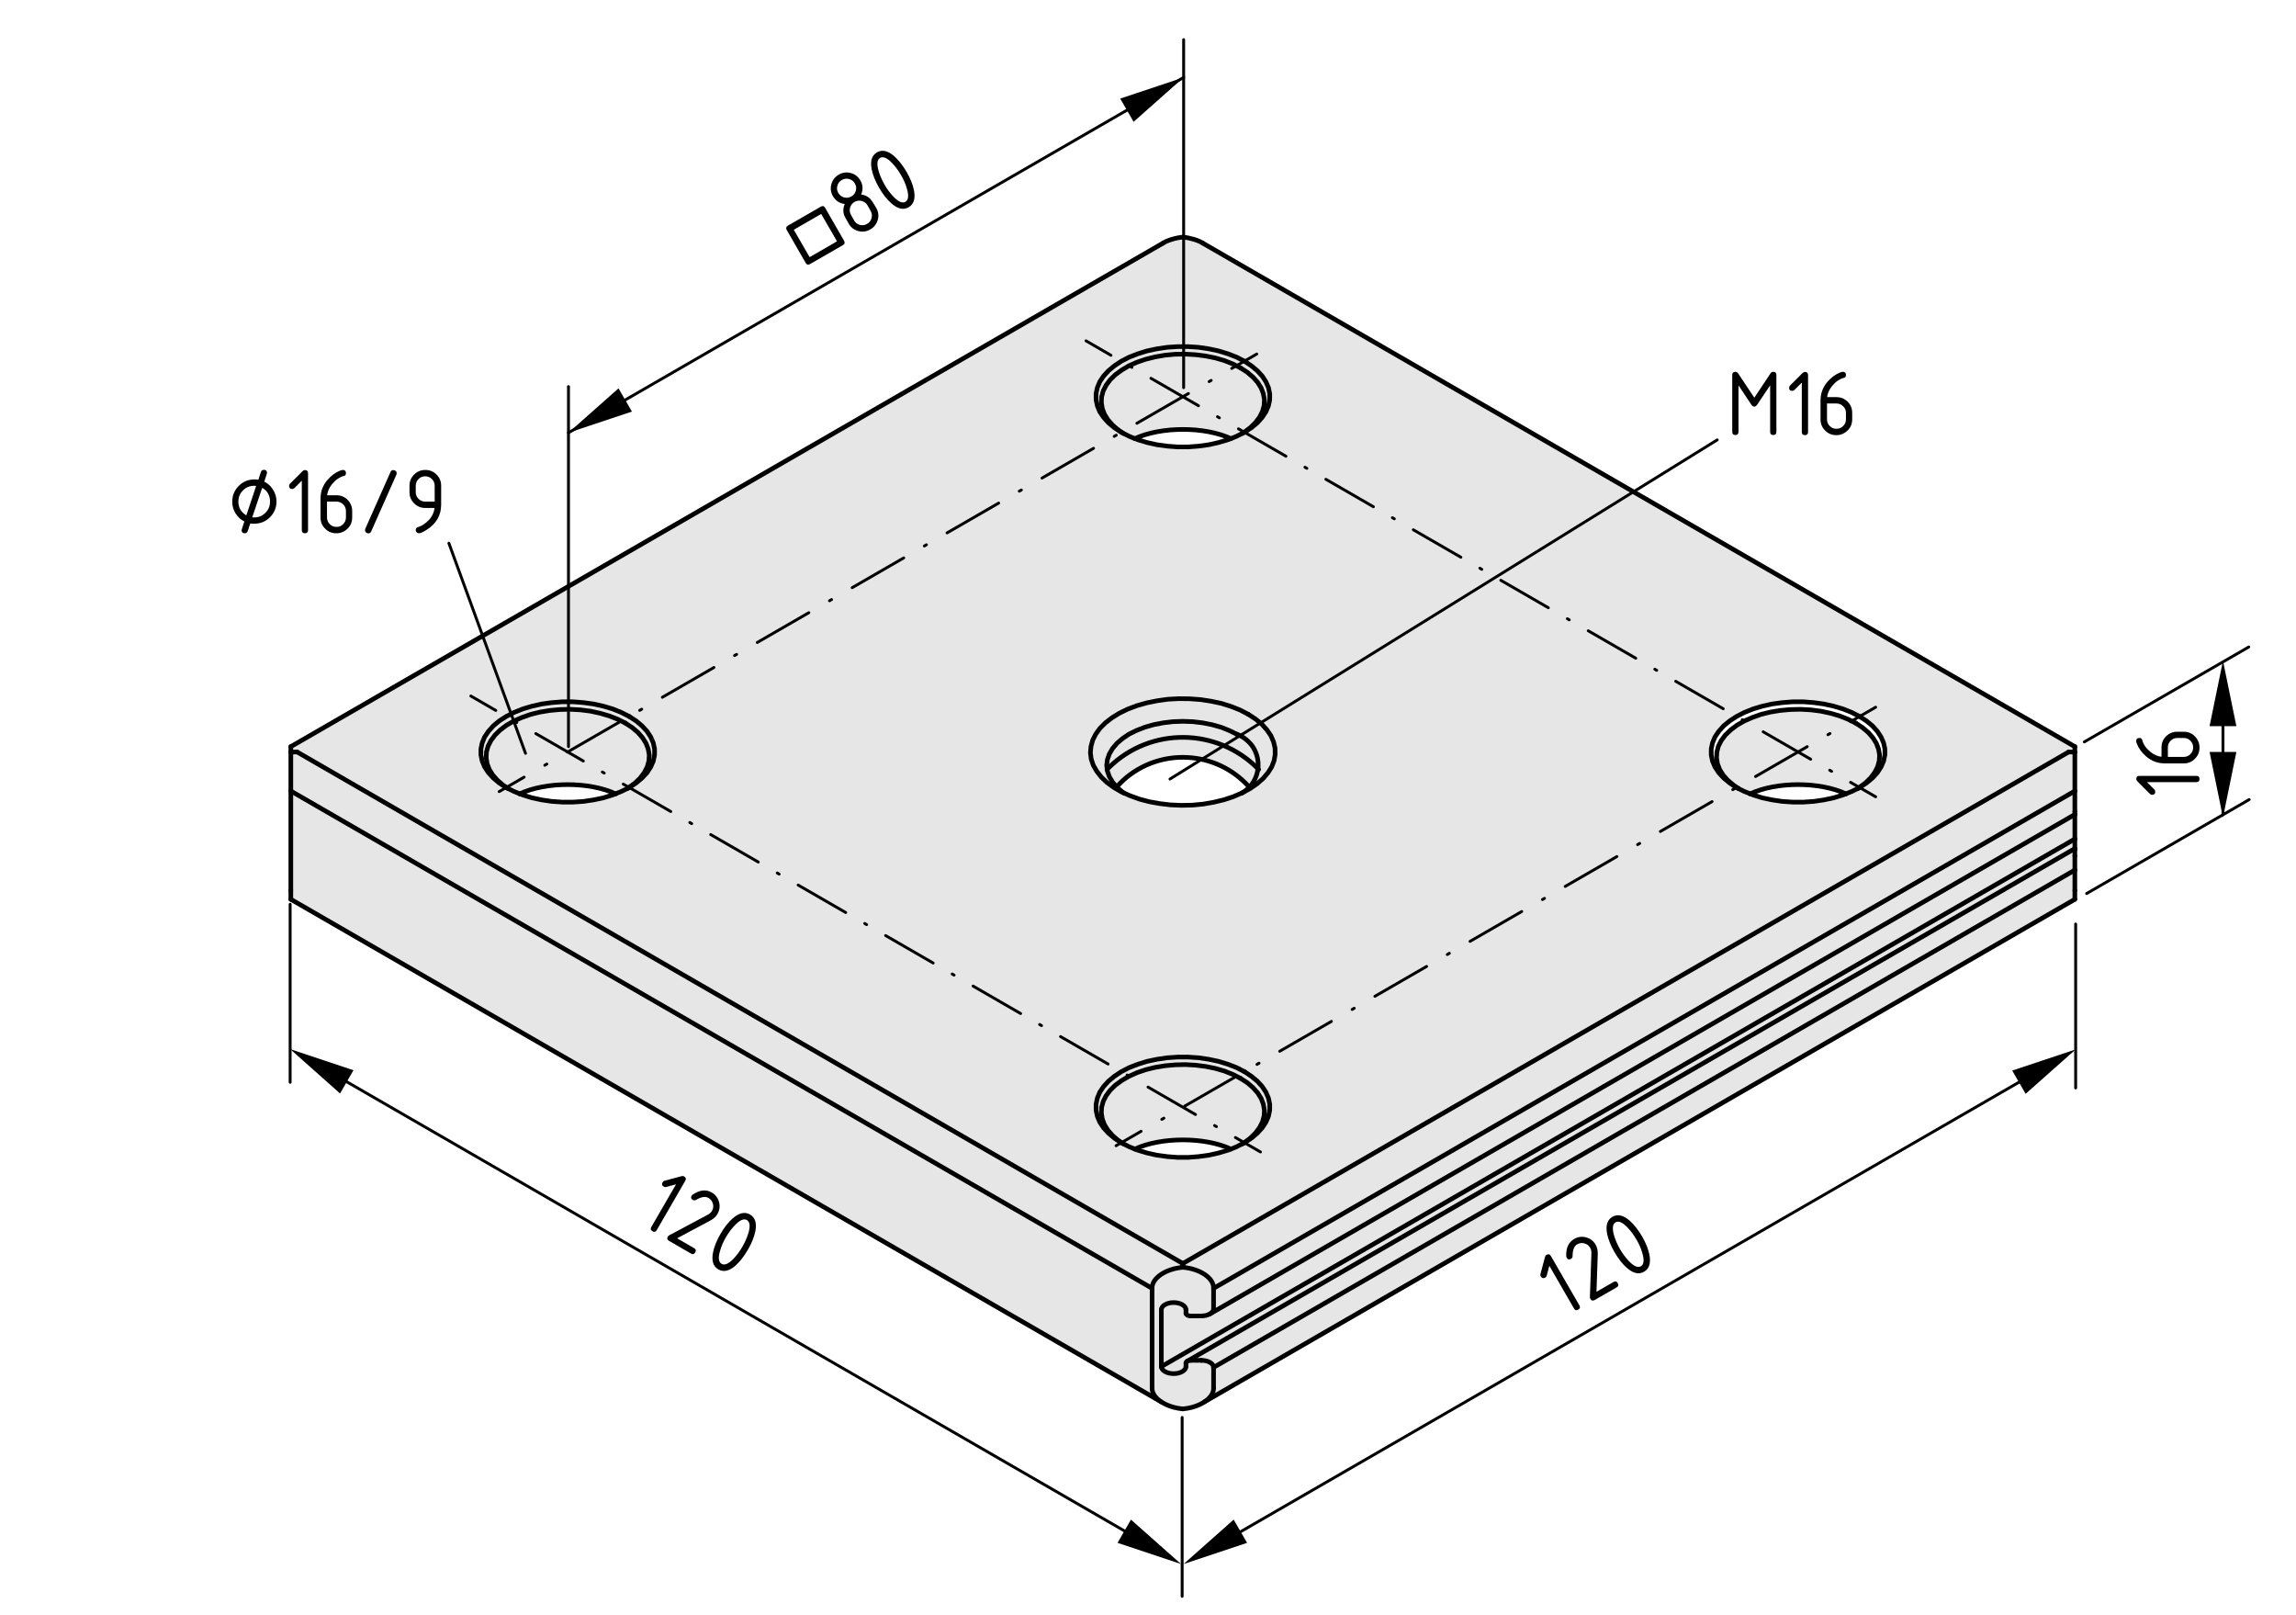 <?xml version="1.0" encoding="utf-8"?>
<!-- Generator: Adobe Illustrator 19.2.1, SVG Export Plug-In . SVG Version: 6.00 Build 0)  -->
<svg version="1.1" xmlns="http://www.w3.org/2000/svg" xmlns:xlink="http://www.w3.org/1999/xlink" x="0px" y="0px"
	 viewBox="0 0 198.71 139.75" style="enable-background:new 0 0 198.71 139.75;" xml:space="preserve">
<style type="text/css">
	.st0{fill:#E6E6E6;}
	.st1{fill:none;stroke:#000000;stroke-width:0.4;stroke-linecap:round;stroke-miterlimit:10;}
	.st2{fill:none;stroke:#000000;stroke-width:0.25;stroke-linecap:round;stroke-miterlimit:10;}
	.st3{fill:none;stroke:#000000;stroke-width:0.25;stroke-linecap:round;stroke-miterlimit:10;stroke-dasharray:0.19,1.9;}
	
		.st4{fill:none;stroke:#000000;stroke-width:0.25;stroke-linecap:round;stroke-miterlimit:10;stroke-dasharray:4.75,1.9,0.19,1.9;}
	.st5{fill:none;stroke:#000000;stroke-width:0.25;stroke-linecap:round;stroke-miterlimit:10;stroke-dasharray:0.19,1.9;}
	
		.st6{fill:none;stroke:#000000;stroke-width:0.25;stroke-linecap:round;stroke-miterlimit:10;stroke-dasharray:4.75,1.9,0.19,1.9;}
	.st7{fill:none;stroke:#000000;stroke-width:0.25;stroke-linecap:round;stroke-miterlimit:10;stroke-dasharray:0.206,2.062;}
	
		.st8{fill:none;stroke:#000000;stroke-width:0.25;stroke-linecap:round;stroke-miterlimit:10;stroke-dasharray:5.154,2.062,0.206,2.062;}
	.st9{fill:none;stroke:#000000;stroke-width:0.25;stroke-linecap:round;stroke-miterlimit:10;stroke-dasharray:0.207,2.067;}
	
		.st10{fill:none;stroke:#000000;stroke-width:0.25;stroke-linecap:round;stroke-miterlimit:10;stroke-dasharray:5.168,2.067,0.207,2.067;}
</style>
<g id="Kontur">
	<g id="LINE_49_">
		<g id="XMLID_1_">
			<g>
				<path class="st0" d="M108.87,66.51c-3.53-3.56-9.27-3.63-12.87-0.13c-0.05,0.05-0.13,0.13-0.18,0.18l-0.04-0.35l0.06-0.49
					l0.17-0.49l0.28-0.47l0.38-0.45l0.48-0.41l0.56-0.38l0.65-0.32l0.72-0.28l0.77-0.22l0.82-0.16l0.84-0.1l0.86-0.03l0.86,0.03
					l0.85,0.1l0.81,0.16l0.78,0.22l0.71,0.28l0.65,0.32c0.55,0.17,1.23,0.74,1.49,1.25C108.83,65.32,108.94,65.92,108.87,66.51z"/>
				<path class="st0" d="M108.11,68.09c-2.84-3.17-7.71-3.44-10.88-0.6c-0.16,0.15-0.45,0.44-0.59,0.6l-0.35-0.42l-0.28-0.47
					l-0.17-0.49l-0.02-0.15c0.05-0.05,0.13-0.13,0.18-0.18c3.6-3.5,9.34-3.43,12.87,0.13c-0.07,0.59-0.32,1.15-0.74,1.6
					L108.11,68.09z"/>
				<path class="st0" d="M110.35,64.72l0.01,0.55l-0.09,0.54l-0.21,0.54l-0.32,0.51l-0.42,0.49l-0.52,0.46l-0.61,0.42l-0.63,0.34
					c0.22-0.13,0.4-0.29,0.57-0.46c0.42-0.45,0.67-1.01,0.74-1.6c0.07-0.59-0.04-1.19-0.35-1.74c-0.26-0.51-0.94-1.08-1.49-1.25
					l-0.65-0.32l-0.71-0.28l-0.78-0.22l-0.81-0.16l-0.85-0.1l-0.86-0.03l-0.86,0.03l-0.84,0.1l-0.82,0.16l-0.77,0.22l-0.72,0.28
					l-0.65,0.32l-0.56,0.38l-0.48,0.41l-0.38,0.45l-0.28,0.47l-0.17,0.49l-0.06,0.49l0.04,0.35l0.02,0.15l0.17,0.49l0.28,0.47
					l0.35,0.42l0.03,0.03l0.48,0.41l0.08,0.06l-0.17-0.07l-0.67-0.39L95.8,67.7l-0.49-0.47l-0.39-0.5l-0.3-0.52l-0.18-0.53
					l-0.07-0.55l0.05-0.55l0.15-0.54l0.26-0.52l0.37-0.51l0.47-0.47l0.57-0.44l0.65-0.4l0.72-0.35l0.8-0.3l0.85-0.24l0.89-0.18
					l0.92-0.13l0.95-0.05l0.94,0.01l0.94,0.07l0.92,0.14l0.89,0.19l0.83,0.26l0.78,0.31l0.71,0.37l0.63,0.41l0.54,0.44l0.44,0.49
					l0.35,0.51l0.23,0.53L110.35,64.72z"/>
				<path class="st0" d="M159.75,68.68c-2.26-1.06-6.01-1.06-8.27,0l-0.51-0.2l-0.51-0.25l-0.03-0.02l-0.39-0.27l-0.5-0.42
					l-0.41-0.46l-0.3-0.48l-0.19-0.5l-0.08-0.51l0.03-0.51l0.13-0.5l0.25-0.49l0.35-0.47l0.46-0.44l0.54-0.41l0.63-0.36l0.7-0.31
					l0.76-0.27l0.81-0.2l0.85-0.14l0.88-0.08l0.88-0.02l0.89,0.05l0.86,0.11l0.84,0.18l0.79,0.23l0.73,0.29l0.66,0.33l0.59,0.39
					l0.5,0.42l0.4,0.46l0.3,0.48l0.19,0.5l0.09,0.51l-0.03,0.51l-0.14,0.51l-0.25,0.49l-0.35,0.47l-0.45,0.44l-0.54,0.4l-0.1,0.07
					l-0.04,0.02l-0.51,0.25L159.75,68.68z"/>
				<path class="st0" d="M106.53,37.95c-2.27-1.06-6.04-1.06-8.31,0l-0.49-0.2l-0.59-0.3l-0.35-0.24l-0.49-0.42l-0.41-0.46
					l-0.3-0.48l-0.19-0.5l-0.08-0.51l0.02-0.51l0.14-0.51l0.25-0.49l0.35-0.47l0.45-0.44l0.55-0.4l0.62-0.37l0.7-0.31l0.77-0.26
					l0.81-0.2l0.85-0.15l0.88-0.08l0.88-0.01l0.89,0.05l0.86,0.11l0.84,0.17l0.79,0.23l0.73,0.29l0.66,0.34l0.59,0.38l0.5,0.43
					l0.4,0.45l0.3,0.48l0.19,0.5l0.09,0.51l-0.03,0.51l-0.14,0.51l-0.25,0.49l-0.35,0.47L108.21,37l-0.54,0.41l-0.04,0.03
					l-0.61,0.31L106.53,37.95z"/>
				<polygon class="st0" points="109.89,34.06 109.89,34.59 109.78,35.11 109.56,35.62 109.24,36.11 108.82,36.58 108.3,37.01 
					107.7,37.4 107.67,37.41 108.21,37 108.66,36.56 109.01,36.09 109.26,35.6 109.4,35.09 109.43,34.58 109.34,34.07 109.15,33.57 
					108.85,33.09 108.45,32.64 107.95,32.21 107.36,31.83 106.7,31.49 105.97,31.2 105.18,30.97 104.34,30.8 103.48,30.69 
					102.59,30.64 101.71,30.65 100.83,30.73 99.98,30.88 99.17,31.08 98.4,31.34 97.7,31.65 97.08,32.02 96.53,32.42 96.08,32.86 
					95.73,33.33 95.48,33.82 95.34,34.33 95.32,34.84 95.4,35.35 95.59,35.85 95.89,36.33 96.3,36.79 96.79,37.21 97.14,37.45 
					97.05,37.4 96.45,37.01 95.93,36.58 95.51,36.11 95.18,35.62 94.97,35.11 94.86,34.59 94.86,34.06 94.97,33.54 95.18,33.03 
					95.51,32.54 95.93,32.08 96.45,31.65 97.05,31.25 97.73,30.9 98.48,30.61 99.28,30.36 100.13,30.18 101.02,30.05 101.92,29.99 
					102.83,29.99 103.73,30.05 104.61,30.18 105.46,30.36 106.27,30.61 107.02,30.9 107.7,31.25 108.3,31.65 108.82,32.08 
					109.24,32.54 109.56,33.03 109.78,33.54 				"/>
				<polygon class="st0" points="56.65,64.8 56.65,65.32 56.54,65.85 56.32,66.35 56,66.85 55.57,67.31 55.06,67.74 54.46,68.14 
					54.29,68.22 54.43,68.14 54.97,67.74 55.42,67.3 55.77,66.83 56.02,66.34 56.16,65.83 56.19,65.32 56.1,64.81 55.91,64.31 
					55.61,63.83 55.21,63.37 54.71,62.95 54.12,62.56 53.46,62.23 52.72,61.94 51.93,61.71 51.1,61.53 50.24,61.42 49.35,61.37 
					48.47,61.39 47.59,61.47 46.74,61.61 45.93,61.81 45.16,62.08 44.46,62.39 43.84,62.75 43.29,63.16 42.84,63.6 42.49,64.07 
					42.24,64.56 42.1,65.06 42.08,65.57 42.16,66.08 42.35,66.58 42.65,67.06 43.06,67.52 43.55,67.94 43.95,68.21 43.81,68.14 
					43.2,67.74 42.69,67.31 42.27,66.85 41.94,66.35 41.73,65.85 41.62,65.32 41.62,64.8 41.73,64.28 41.94,63.77 42.27,63.28 
					42.69,62.81 43.2,62.38 43.81,61.99 44.49,61.64 45.24,61.34 46.04,61.1 46.89,60.91 47.77,60.79 48.68,60.72 49.59,60.72 
					50.49,60.79 51.37,60.91 52.22,61.1 53.03,61.34 53.77,61.64 54.46,61.99 55.06,62.38 55.57,62.81 56,63.28 56.32,63.77 
					56.54,64.28 				"/>
				<path class="st0" d="M55.91,64.31l0.19,0.5l0.09,0.51l-0.03,0.51l-0.14,0.51l-0.25,0.49l-0.35,0.47l-0.45,0.44l-0.54,0.4
					l-0.14,0.08l-0.01,0.01l-0.51,0.25l-0.5,0.2c-2.26-1.06-6.02-1.06-8.28,0l-0.5-0.2l-0.51-0.25l-0.03-0.02l-0.4-0.27l-0.49-0.42
					l-0.41-0.46l-0.3-0.48l-0.19-0.5l-0.08-0.51l0.02-0.51l0.14-0.5l0.25-0.49l0.35-0.47l0.45-0.44l0.55-0.41l0.62-0.36l0.7-0.31
					l0.77-0.27l0.81-0.2l0.85-0.14l0.88-0.08l0.88-0.02l0.89,0.05l0.86,0.11l0.83,0.18l0.79,0.23l0.74,0.29l0.66,0.33l0.59,0.39
					l0.5,0.42l0.4,0.46L55.91,64.31z"/>
				<polygon class="st0" points="109.89,95.54 109.89,96.06 109.78,96.58 109.56,97.09 109.24,97.58 108.82,98.04 108.3,98.48 
					107.7,98.87 107.67,98.88 108.21,98.47 108.66,98.03 109.01,97.56 109.26,97.07 109.4,96.56 109.43,96.05 109.34,95.54 
					109.15,95.04 108.85,94.56 108.45,94.11 107.95,93.68 107.36,93.3 106.7,92.96 105.97,92.67 105.18,92.44 104.34,92.27 
					103.48,92.16 102.59,92.11 101.71,92.13 100.83,92.21 99.98,92.35 99.17,92.55 98.4,92.81 97.7,93.13 97.08,93.49 96.53,93.89 
					96.08,94.33 95.73,94.8 95.48,95.29 95.34,95.8 95.32,96.31 95.4,96.82 95.59,97.32 95.89,97.8 96.3,98.26 96.79,98.68 
					97.14,98.92 97.05,98.87 96.45,98.48 95.93,98.04 95.51,97.58 95.18,97.09 94.97,96.58 94.86,96.06 94.86,95.54 94.97,95.01 
					95.18,94.5 95.51,94.01 95.93,93.55 96.45,93.12 97.05,92.72 97.73,92.37 98.48,92.08 99.28,91.83 100.13,91.65 101.02,91.52 
					101.92,91.46 102.83,91.46 103.73,91.52 104.61,91.65 105.46,91.83 106.27,92.08 107.02,92.37 107.7,92.72 108.3,93.12 
					108.82,93.55 109.24,94.01 109.56,94.5 109.78,95.01 				"/>
				<path class="st0" d="M106.53,99.42c-2.27-1.06-6.04-1.06-8.31,0l-0.49-0.2l-0.59-0.3l-0.35-0.24l-0.49-0.42l-0.41-0.46
					l-0.3-0.48l-0.19-0.5l-0.08-0.51l0.02-0.51l0.14-0.51l0.25-0.49l0.35-0.47l0.45-0.44l0.55-0.4l0.62-0.36l0.7-0.32l0.77-0.26
					l0.81-0.2l0.85-0.14l0.88-0.08l0.88-0.02l0.89,0.05l0.86,0.11l0.84,0.17l0.79,0.23l0.73,0.29l0.66,0.34l0.59,0.38l0.5,0.43
					l0.4,0.45l0.3,0.48l0.19,0.5l0.09,0.51l-0.03,0.51l-0.14,0.51l-0.25,0.49l-0.35,0.47l-0.45,0.44l-0.54,0.41l-0.04,0.03
					l-0.61,0.31L106.53,99.42z"/>
				<path class="st0" d="M102.64,118.24v-0.31c0-0.06,0.04-0.12,0.12-0.16c0.07-0.04,0.17-0.07,0.28-0.07h0.93
					c0.59,0,1.06,0.27,1.06,0.61v1.77c0.02,0.45-0.28,0.87-0.77,1.2c-0.05,0.04-0.1,0.07-0.16,0.1c-0.46,0.27-1.06,0.46-1.73,0.52
					c-0.66-0.06-1.26-0.25-1.72-0.52c-0.06-0.03-0.11-0.06-0.17-0.1c-0.49-0.33-0.79-0.75-0.77-1.2v-8.61
					c-0.03-0.88,1.16-1.69,2.66-1.82c1.51,0.13,2.69,0.94,2.66,1.82v1.77c0,0.17-0.12,0.33-0.31,0.44
					c-0.19,0.11-0.46,0.18-0.75,0.18h-0.93c-0.22,0-0.4-0.11-0.4-0.23v-0.31c0-0.34-0.48-0.62-1.07-0.62
					c-0.58,0-1.06,0.28-1.06,0.62v4.92c0,0.33,0.48,0.61,1.06,0.61C102.16,118.85,102.64,118.57,102.64,118.24z"/>
				<path class="st0" d="M100.48,121.28L25.17,77.81v-0.76v-8.61l74.54,43.03v8.61C99.69,120.53,99.99,120.95,100.48,121.28z"/>
				<path class="st0" d="M102.37,109.32v0.33c-1.5,0.13-2.69,0.94-2.66,1.82L25.17,68.44v-3.35c0.14-0.02,0.4-0.03,0.54-0.03
					L102.37,109.32z"/>
				<path class="st0" d="M102.37,109.32l76.67-44.26c0.14,0,0.4,0.01,0.53,0.03v3.35l-74.54,43.03c0.03-0.88-1.15-1.69-2.66-1.82
					V109.32z"/>
				<path class="st0" d="M105.03,113.24v-1.77l74.54-43.03v1.77v0.26l-74.85,43.21C104.91,113.57,105.03,113.41,105.03,113.24z"/>
				<path class="st0" d="M179.57,77.81l-75.31,43.47c0.49-0.33,0.79-0.75,0.77-1.2v-1.77l74.54-43.03v1.77V77.81z"/>
				<path class="st0" d="M102.64,113.63c0,0.12,0.18,0.23,0.4,0.23h0.93c0.29,0,0.56-0.07,0.75-0.18l74.85-43.21v2.12l-79.06,45.65
					v-4.92c0-0.34,0.48-0.62,1.06-0.62c0.59,0,1.07,0.28,1.07,0.62V113.63z"/>
				<path class="st0" d="M102.76,117.77c-0.08,0.04-0.12,0.1-0.12,0.16v0.31c0,0.33-0.48,0.61-1.07,0.61
					c-0.58,0-1.06-0.28-1.06-0.61l79.06-45.65v0.83L102.76,117.77z"/>
				<path class="st0" d="M179.57,75.28l-74.54,43.03c0-0.34-0.47-0.61-1.06-0.61h-0.93c-0.11,0-0.21,0.03-0.28,0.07l76.81-44.35v0.1
					v0.53V75.28z"/>
				<path class="st0" d="M179.04,65.06l-76.67,44.26L25.71,65.06c-0.14,0-0.4,0.01-0.54,0.03V64.6l75.48-43.56
					c0.37-0.25,1.16-0.48,1.72-0.52c0.56,0.04,1.36,0.27,1.73,0.52l75.47,43.56v0.49C179.44,65.07,179.18,65.06,179.04,65.06z
					 M53.27,68.68l0.5-0.2l0.51-0.25l0.01-0.01l0.17-0.08l0.6-0.4l0.51-0.43L56,66.85l0.32-0.5l0.22-0.5l0.11-0.53V64.8l-0.11-0.52
					l-0.22-0.51L56,63.28l-0.43-0.47l-0.51-0.43l-0.6-0.39l-0.69-0.35l-0.74-0.3l-0.81-0.24l-0.85-0.19l-0.88-0.12l-0.9-0.07h-0.91
					l-0.91,0.07l-0.88,0.12l-0.85,0.19l-0.8,0.24l-0.75,0.3l-0.68,0.35l-0.61,0.39l-0.51,0.43l-0.42,0.47l-0.33,0.49l-0.21,0.51
					l-0.11,0.52v0.52l0.11,0.53l0.21,0.5l0.33,0.5l0.42,0.46l0.51,0.43l0.61,0.4l0.14,0.07l0.03,0.02l0.51,0.25l0.5,0.2l0.25,0.1
					l0.8,0.25l0.85,0.18l0.88,0.13l0.91,0.06h0.91l0.9-0.06l0.88-0.13l0.85-0.18l0.81-0.25L53.27,68.68z M97.23,68.59l0.58,0.26
					l0.8,0.29l0.87,0.23l0.9,0.16l0.93,0.11l0.94,0.04l0.95-0.02l0.94-0.09l0.91-0.16l0.87-0.21l0.82-0.27l0.76-0.33
					c0.02,0,0.04-0.02,0.06-0.03l0.63-0.34l0.61-0.42l0.52-0.46l0.42-0.49l0.32-0.51l0.21-0.54l0.09-0.54l-0.01-0.55l-0.13-0.54
					l-0.23-0.53l-0.35-0.51l-0.44-0.49l-0.54-0.44l-0.63-0.41l-0.71-0.37l-0.78-0.31l-0.83-0.26l-0.89-0.19l-0.92-0.14l-0.94-0.07
					l-0.94-0.01l-0.95,0.05l-0.92,0.13l-0.89,0.18l-0.85,0.24l-0.8,0.3l-0.72,0.35l-0.65,0.4l-0.57,0.44l-0.47,0.47l-0.37,0.51
					l-0.26,0.52l-0.15,0.54l-0.05,0.55l0.07,0.55l0.18,0.53l0.3,0.52l0.39,0.5l0.49,0.47l0.59,0.43l0.67,0.39L97.23,68.59z
					 M98.22,99.42l0.26,0.1l0.8,0.24l0.85,0.19l0.89,0.12l0.9,0.07h0.91l0.9-0.07l0.88-0.12l0.85-0.19l0.81-0.24l0.26-0.1l0.49-0.2
					l0.61-0.31l0.04-0.03l0.03-0.01l0.6-0.39l0.52-0.44l0.42-0.46l0.32-0.49l0.22-0.51l0.11-0.52v-0.52l-0.11-0.53l-0.22-0.51
					l-0.32-0.49l-0.42-0.46l-0.52-0.43l-0.6-0.4l-0.68-0.35l-0.75-0.29l-0.81-0.25l-0.85-0.18l-0.88-0.13l-0.9-0.06h-0.91l-0.9,0.06
					l-0.89,0.13l-0.85,0.18l-0.8,0.25l-0.75,0.29l-0.68,0.35l-0.6,0.4l-0.52,0.43l-0.42,0.46l-0.33,0.49l-0.21,0.51l-0.11,0.53v0.52
					l0.11,0.52l0.21,0.51l0.33,0.49l0.42,0.46l0.52,0.44l0.6,0.39l0.09,0.05l0.59,0.3L98.22,99.42z M98.22,37.95l0.26,0.1l0.8,0.24
					l0.85,0.19l0.89,0.12l0.9,0.07h0.91l0.9-0.07l0.88-0.12l0.85-0.19l0.81-0.24l0.26-0.1l0.49-0.2l0.61-0.31l0.04-0.03l0.03-0.01
					l0.6-0.39l0.52-0.43l0.42-0.47l0.32-0.49l0.22-0.51l0.11-0.52v-0.53l-0.11-0.52l-0.22-0.51l-0.32-0.49l-0.42-0.46l-0.52-0.43
					l-0.6-0.4l-0.68-0.35l-0.75-0.29l-0.81-0.25l-0.85-0.18l-0.88-0.13l-0.9-0.06h-0.91l-0.9,0.06l-0.89,0.13l-0.85,0.18l-0.8,0.25
					l-0.75,0.29l-0.68,0.35l-0.6,0.4l-0.52,0.43l-0.42,0.46l-0.33,0.49l-0.21,0.51l-0.11,0.52v0.53l0.11,0.52l0.21,0.51l0.33,0.49
					l0.42,0.47l0.52,0.43l0.6,0.39l0.09,0.05l0.59,0.3L98.22,37.95z M151.48,68.68l0.24,0.1l0.8,0.25l0.85,0.18l0.89,0.13l0.9,0.06
					h0.91l0.9-0.06l0.88-0.13l0.85-0.18l0.81-0.25l0.24-0.1l0.51-0.2l0.51-0.25l0.04-0.02l0.13-0.07l0.6-0.4l0.52-0.43l0.42-0.46
					l0.32-0.5l0.22-0.5l0.11-0.53V64.8l-0.11-0.52l-0.22-0.51l-0.32-0.49l-0.42-0.47l-0.52-0.43l-0.6-0.39l-0.68-0.35l-0.75-0.3
					l-0.81-0.24l-0.85-0.19l-0.88-0.12l-0.9-0.07h-0.91l-0.9,0.07l-0.89,0.12l-0.85,0.19l-0.8,0.24l-0.75,0.3l-0.68,0.35l-0.6,0.39
					l-0.52,0.43l-0.42,0.47l-0.33,0.49l-0.21,0.51l-0.11,0.52v0.52l0.11,0.53l0.21,0.5l0.33,0.5l0.42,0.46l0.52,0.43l0.6,0.4
					l0.14,0.07l0.03,0.02l0.51,0.25L151.48,68.68z"/>
			</g>
			<g>
				<line class="st1" x1="104.72" y1="113.68" x2="179.57" y2="70.47"/>
				<line class="st1" x1="179.57" y1="73.42" x2="102.76" y2="117.77"/>
				<line class="st1" x1="25.17" y1="77.81" x2="100.48" y2="121.28"/>
				<line class="st1" x1="104.26" y1="121.28" x2="179.57" y2="77.81"/>
				<line class="st1" x1="179.57" y1="64.6" x2="104.1" y2="21.04"/>
				<line class="st1" x1="100.65" y1="21.04" x2="25.17" y2="64.6"/>
				<path class="st1" d="M105.03,111.47c0.03-0.88-1.15-1.69-2.66-1.82"/>
				<line class="st1" x1="105.03" y1="111.47" x2="105.03" y2="113.24"/>
				<path class="st1" d="M103.97,113.86c0.29,0,0.56-0.07,0.75-0.18c0.19-0.11,0.31-0.27,0.31-0.44"/>
				<line class="st1" x1="103.97" y1="113.86" x2="103.04" y2="113.86"/>
				<path class="st1" d="M102.64,113.63c0,0.12,0.18,0.23,0.4,0.23"/>
				<line class="st1" x1="102.64" y1="113.63" x2="102.64" y2="113.32"/>
				<path class="st1" d="M102.64,113.32c0-0.34-0.48-0.62-1.07-0.62c-0.58,0-1.06,0.28-1.06,0.62"/>
				<line class="st1" x1="100.51" y1="113.32" x2="100.51" y2="118.24"/>
				<path class="st1" d="M100.51,118.24c0,0.33,0.48,0.61,1.06,0.61c0.59,0,1.07-0.28,1.07-0.61"/>
				<line class="st1" x1="102.64" y1="118.24" x2="102.64" y2="117.93"/>
				<path class="st1" d="M103.04,117.7c-0.11,0-0.21,0.03-0.28,0.07c-0.08,0.04-0.12,0.1-0.12,0.16"/>
				<line class="st1" x1="103.04" y1="117.7" x2="103.97" y2="117.7"/>
				<path class="st1" d="M105.03,118.31c0-0.34-0.47-0.61-1.06-0.61"/>
				<line class="st1" x1="105.03" y1="118.31" x2="105.03" y2="120.08"/>
				<path class="st1" d="M102.37,121.9c0.67-0.06,1.27-0.25,1.73-0.52c0.06-0.03,0.11-0.06,0.16-0.1c0.49-0.33,0.79-0.75,0.77-1.2"
					/>
				<path class="st1" d="M99.71,120.08c-0.02,0.45,0.28,0.87,0.77,1.2c0.06,0.04,0.11,0.07,0.17,0.1c0.46,0.27,1.06,0.46,1.72,0.52"
					/>
				<line class="st1" x1="99.71" y1="120.08" x2="99.71" y2="111.47"/>
				<path class="st1" d="M102.37,109.65c-1.5,0.13-2.69,0.94-2.66,1.82"/>
				<line class="st1" x1="25.71" y1="65.06" x2="102.37" y2="109.32"/>
				<line class="st1" x1="102.37" y1="109.65" x2="102.37" y2="109.32"/>
				<line class="st1" x1="99.71" y1="111.47" x2="25.17" y2="68.44"/>
				<line class="st1" x1="25.17" y1="65.09" x2="25.17" y2="68.44"/>
				<path class="st1" d="M25.71,65.06c-0.14,0-0.4,0.01-0.54,0.03"/>
				<line class="st1" x1="102.37" y1="109.32" x2="179.04" y2="65.06"/>
				<path class="st1" d="M179.57,65.09c-0.13-0.02-0.39-0.03-0.53-0.03"/>
				<line class="st1" x1="179.57" y1="68.44" x2="179.57" y2="65.09"/>
				<line class="st1" x1="179.57" y1="68.44" x2="105.03" y2="111.47"/>
				<polyline class="st1" points="43.95,68.21 43.81,68.14 43.2,67.74 42.69,67.31 42.27,66.85 41.94,66.35 41.73,65.85 
					41.62,65.32 41.62,64.8 41.73,64.28 41.94,63.77 42.27,63.28 42.69,62.81 43.2,62.38 43.81,61.99 44.49,61.64 45.24,61.34 
					46.04,61.1 46.89,60.91 47.77,60.79 48.68,60.72 49.59,60.72 50.49,60.79 51.37,60.91 52.22,61.1 53.03,61.34 53.77,61.64 
					54.46,61.99 				"/>
				<polyline class="st1" points="54.28,68.23 53.77,68.48 53.27,68.68 53.03,68.78 52.22,69.03 51.37,69.21 50.49,69.34 
					49.59,69.4 48.68,69.4 47.77,69.34 46.89,69.21 46.04,69.03 45.24,68.78 44.99,68.68 44.49,68.48 43.98,68.23 				"/>
				<polyline class="st1" points="54.46,61.99 55.06,62.38 55.57,62.81 56,63.28 56.32,63.77 56.54,64.28 56.65,64.8 56.65,65.32 
					56.54,65.85 56.32,66.35 56,66.85 55.57,67.31 55.06,67.74 54.46,68.14 54.29,68.22 				"/>
				<polyline class="st1" points="107.63,98.91 107.02,99.22 106.53,99.42 106.27,99.52 105.46,99.76 104.61,99.95 103.73,100.07 
					102.83,100.14 101.92,100.14 101.02,100.07 100.13,99.95 99.28,99.76 98.48,99.52 98.22,99.42 97.73,99.22 97.14,98.92 
					97.05,98.87 96.45,98.48 95.93,98.04 95.51,97.58 95.18,97.09 94.97,96.58 94.86,96.06 94.86,95.54 94.97,95.01 95.18,94.5 
					95.51,94.01 95.93,93.55 96.45,93.12 97.05,92.72 97.73,92.37 98.48,92.08 99.28,91.83 100.13,91.65 101.02,91.52 101.92,91.46 
					102.83,91.46 103.73,91.52 104.61,91.65 105.46,91.83 106.27,92.08 107.02,92.37 107.7,92.72 				"/>
				<polyline class="st1" points="107.7,92.72 108.3,93.12 108.82,93.55 109.24,94.01 109.56,94.5 109.78,95.01 109.89,95.54 
					109.89,96.06 109.78,96.58 109.56,97.09 109.24,97.58 108.82,98.04 108.3,98.48 107.7,98.87 107.67,98.88 				"/>
				<polyline class="st1" points="150.43,68.21 150.29,68.14 149.69,67.74 149.17,67.31 148.75,66.85 148.42,66.35 148.21,65.85 
					148.1,65.32 148.1,64.8 148.21,64.28 148.42,63.77 148.75,63.28 149.17,62.81 149.69,62.38 150.29,61.99 150.97,61.64 
					151.72,61.34 152.52,61.1 153.37,60.91 154.26,60.79 155.16,60.72 156.07,60.72 156.97,60.79 157.85,60.91 158.7,61.1 
					159.51,61.34 160.26,61.64 160.94,61.99 				"/>
				<polyline class="st1" points="160.77,68.23 160.26,68.48 159.75,68.68 159.51,68.78 158.7,69.03 157.85,69.21 156.97,69.34 
					156.07,69.4 155.16,69.4 154.26,69.34 153.37,69.21 152.52,69.03 151.72,68.78 151.48,68.68 150.97,68.48 150.46,68.23 				"/>
				<polyline class="st1" points="160.94,61.99 161.54,62.38 162.06,62.81 162.48,63.28 162.8,63.77 163.02,64.28 163.13,64.8 
					163.13,65.32 163.02,65.85 162.8,66.35 162.48,66.85 162.06,67.31 161.54,67.74 160.94,68.14 160.81,68.21 				"/>
				<polyline class="st1" points="107.63,37.44 107.02,37.75 106.53,37.95 106.27,38.05 105.46,38.29 104.61,38.48 103.73,38.6 
					102.83,38.67 101.92,38.67 101.02,38.6 100.13,38.48 99.28,38.29 98.48,38.05 98.22,37.95 97.73,37.75 97.14,37.45 97.05,37.4 
					96.45,37.01 95.93,36.58 95.51,36.11 95.18,35.62 94.97,35.11 94.86,34.59 94.86,34.06 94.97,33.54 95.18,33.03 95.51,32.54 
					95.93,32.08 96.45,31.65 97.05,31.25 97.73,30.9 98.48,30.61 99.28,30.36 100.13,30.18 101.02,30.05 101.92,29.99 102.83,29.99 
					103.73,30.05 104.61,30.18 105.46,30.36 106.27,30.61 107.02,30.9 107.7,31.25 				"/>
				<polyline class="st1" points="107.7,31.25 108.3,31.65 108.82,32.08 109.24,32.54 109.56,33.03 109.78,33.54 109.89,34.06 
					109.89,34.59 109.78,35.11 109.56,35.62 109.24,36.11 108.82,36.58 108.3,37.01 107.7,37.4 107.67,37.41 				"/>
				<polyline class="st1" points="107.5,68.6 106.74,68.93 105.92,69.2 105.05,69.41 104.14,69.57 103.2,69.66 102.25,69.68 
					101.31,69.64 100.38,69.53 99.48,69.37 98.61,69.14 97.81,68.85 97.23,68.59 97.06,68.52 96.39,68.13 95.8,67.7 95.31,67.23 
					94.92,66.73 94.62,66.21 94.44,65.68 94.37,65.13 94.42,64.58 94.57,64.04 94.83,63.52 95.2,63.01 95.67,62.54 96.24,62.1 
					96.89,61.7 97.61,61.35 98.41,61.05 99.26,60.81 100.15,60.63 101.07,60.5 102.02,60.45 102.96,60.46 103.9,60.53 104.82,60.67 
					105.71,60.86 106.54,61.12 107.32,61.43 108.03,61.8 				"/>
				<polyline class="st1" points="108.03,61.8 108.66,62.21 109.2,62.65 109.64,63.14 109.99,63.65 110.22,64.18 110.35,64.72 
					110.36,65.27 110.27,65.81 110.06,66.35 109.74,66.86 109.32,67.35 108.8,67.81 108.19,68.23 107.56,68.57 				"/>
				<line class="st1" x1="25.17" y1="68.44" x2="25.17" y2="77.05"/>
				<line class="st1" x1="179.57" y1="70.21" x2="179.57" y2="68.44"/>
				<line class="st1" x1="179.57" y1="70.47" x2="179.57" y2="70.21"/>
				<line class="st1" x1="179.57" y1="72.59" x2="179.57" y2="70.47"/>
				<line class="st1" x1="179.57" y1="72.59" x2="100.51" y2="118.24"/>
				<line class="st1" x1="179.57" y1="73.42" x2="179.57" y2="72.59"/>
				<line class="st1" x1="179.57" y1="75.28" x2="179.57" y2="74.05"/>
				<line class="st1" x1="179.57" y1="75.28" x2="105.03" y2="118.31"/>
				<line class="st1" x1="179.57" y1="74.05" x2="179.57" y2="73.52"/>
				<line class="st1" x1="179.57" y1="73.52" x2="179.57" y2="73.42"/>
				<line class="st1" x1="179.57" y1="77.05" x2="179.57" y2="75.28"/>
				<line class="st1" x1="25.17" y1="77.05" x2="25.17" y2="77.81"/>
				<line class="st1" x1="179.57" y1="77.81" x2="179.57" y2="77.05"/>
				<polyline class="st1" points="107.36,93.3 106.7,92.96 105.97,92.67 105.18,92.44 104.34,92.27 103.48,92.16 102.59,92.11 
					101.71,92.13 100.83,92.21 99.98,92.35 99.17,92.55 98.4,92.81 97.7,93.13 97.08,93.49 96.53,93.89 96.08,94.33 95.73,94.8 
					95.48,95.29 95.34,95.8 95.32,96.31 95.4,96.82 95.59,97.32 95.89,97.8 96.3,98.26 96.79,98.68 97.14,98.92 97.22,98.97 				"/>
				<polyline class="st1" points="107.53,98.97 107.63,98.91 107.67,98.88 108.21,98.47 108.66,98.03 109.01,97.56 109.26,97.07 
					109.4,96.56 109.43,96.05 109.34,95.54 109.15,95.04 108.85,94.56 108.45,94.11 107.95,93.68 107.36,93.3 				"/>
				<path class="st1" d="M106.53,99.42c-2.27-1.06-6.04-1.06-8.31,0h-0.01"/>
				<polyline class="st1" points="107.03,63.52 106.38,63.2 105.67,62.92 104.89,62.7 104.08,62.54 103.23,62.44 102.37,62.41 
					101.51,62.44 100.67,62.54 99.85,62.7 99.08,62.92 98.36,63.2 97.71,63.52 97.15,63.9 96.67,64.31 96.29,64.76 96.01,65.23 
					95.84,65.72 95.78,66.21 95.82,66.56 95.84,66.71 96.01,67.2 96.29,67.67 96.64,68.09 96.67,68.12 97.15,68.53 97.23,68.59 
					97.26,68.62 				"/>
				<path class="st1" d="M107.48,68.62c0.01,0,0.01-0.01,0.02-0.02c0.02,0,0.04-0.02,0.06-0.03c0.22-0.13,0.4-0.29,0.57-0.46
					c0.42-0.45,0.67-1.01,0.74-1.6c0.07-0.59-0.04-1.19-0.35-1.74c-0.26-0.51-0.94-1.08-1.49-1.25"/>
				<polyline class="st1" points="54.12,62.56 53.46,62.23 52.72,61.94 51.93,61.71 51.1,61.53 50.24,61.42 49.35,61.37 
					48.47,61.39 47.59,61.47 46.74,61.61 45.93,61.81 45.16,62.08 44.46,62.39 43.84,62.75 43.29,63.16 42.84,63.6 42.49,64.07 
					42.24,64.56 42.1,65.06 42.08,65.57 42.16,66.08 42.35,66.58 42.65,67.06 43.06,67.52 43.55,67.94 43.95,68.21 43.98,68.23 				
					"/>
				<polyline class="st1" points="54.28,68.23 54.29,68.22 54.43,68.14 54.97,67.74 55.42,67.3 55.77,66.83 56.02,66.34 
					56.16,65.83 56.19,65.32 56.1,64.81 55.91,64.31 55.61,63.83 55.21,63.37 54.71,62.95 54.12,62.56 				"/>
				<polyline class="st1" points="160.6,62.56 159.94,62.23 159.21,61.94 158.42,61.71 157.58,61.53 156.72,61.42 155.83,61.37 
					154.95,61.39 154.07,61.47 153.22,61.61 152.41,61.81 151.65,62.08 150.95,62.39 150.32,62.75 149.78,63.16 149.32,63.6 
					148.97,64.07 148.72,64.56 148.59,65.06 148.56,65.57 148.64,66.08 148.83,66.58 149.13,67.06 149.54,67.52 150.04,67.94 
					150.43,68.21 150.46,68.23 				"/>
				<polyline class="st1" points="160.77,68.23 160.81,68.21 160.91,68.14 161.45,67.74 161.9,67.3 162.25,66.83 162.5,66.34 
					162.64,65.83 162.67,65.32 162.58,64.81 162.39,64.31 162.09,63.83 161.69,63.37 161.19,62.95 160.6,62.56 				"/>
				<path class="st1" d="M53.29,68.69c-0.01,0-0.01-0.01-0.02-0.01c-2.26-1.06-6.02-1.06-8.28,0c-0.01,0-0.01,0.01-0.02,0.01"/>
				<path class="st1" d="M159.77,68.69c-0.01,0-0.01-0.01-0.02-0.01c-2.26-1.06-6.01-1.06-8.27,0c-0.01,0-0.01,0.01-0.02,0.01"/>
				<path class="st1" d="M104.1,21.04c-0.37-0.25-1.17-0.48-1.73-0.52"/>
				<line class="st1" x1="179.57" y1="65.09" x2="179.57" y2="64.6"/>
				<path class="st1" d="M102.37,20.52c-0.56,0.04-1.35,0.27-1.72,0.52"/>
				<line class="st1" x1="25.17" y1="64.6" x2="25.17" y2="65.09"/>
				<polyline class="st1" points="107.36,31.83 106.7,31.49 105.97,31.2 105.18,30.97 104.34,30.8 103.48,30.69 102.59,30.64 
					101.71,30.65 100.83,30.73 99.98,30.88 99.17,31.08 98.4,31.34 97.7,31.65 97.08,32.02 96.53,32.42 96.08,32.86 95.73,33.33 
					95.48,33.82 95.34,34.33 95.32,34.84 95.4,35.35 95.59,35.85 95.89,36.33 96.3,36.79 96.79,37.21 97.14,37.45 97.22,37.5 				
					"/>
				<polyline class="st1" points="107.53,37.5 107.63,37.44 107.67,37.41 108.21,37 108.66,36.56 109.01,36.09 109.26,35.6 
					109.4,35.09 109.43,34.58 109.34,34.07 109.15,33.57 108.85,33.09 108.45,32.64 107.95,32.21 107.36,31.83 				"/>
				<path class="st1" d="M106.53,37.95c-2.27-1.06-6.04-1.06-8.31,0h-0.01"/>
				<path class="st1" d="M108.93,66.57c-0.02-0.02-0.04-0.04-0.06-0.06c-3.53-3.56-9.27-3.63-12.87-0.13
					c-0.05,0.05-0.13,0.13-0.18,0.18l-0.01,0.01"/>
				<path class="st1" d="M108.11,68.09c-2.84-3.17-7.71-3.44-10.88-0.6c-0.16,0.15-0.45,0.44-0.59,0.6"/>
			</g>
		</g>
	</g>
</g>
<g id="Bemaßung">
	<g id="SOLID_6_">
		<polygon points="49.2,37.44 54.69,35.61 53.53,33.6 		"/>
	</g>
	<line class="st2" x1="49.2" y1="64.6" x2="49.2" y2="33.45"/>
	<line class="st2" x1="49.2" y1="37.44" x2="102.44" y2="6.7"/>
	<g id="MTEXT_3_">
		<g>
			<path d="M72.95,21.21l-2.85,1.64c-0.16,0.09-0.28,0.06-0.37-0.1l-1.64-2.85c-0.09-0.16-0.06-0.28,0.1-0.38l2.85-1.64
				c0.16-0.09,0.28-0.06,0.37,0.1l1.64,2.85C73.14,21,73.11,21.12,72.95,21.21z M72.44,20.88l-1.37-2.37l-2.37,1.37l1.37,2.37
				L72.44,20.88z"/>
			<path d="M75.32,19.85c-0.33,0.19-0.67,0.24-1.04,0.14s-0.64-0.31-0.83-0.64l-0.27-0.48c-0.23-0.39-0.25-0.8-0.07-1.22
				c-0.46-0.06-0.79-0.28-1.02-0.67c-0.19-0.33-0.24-0.67-0.14-1.04c0.1-0.36,0.31-0.64,0.64-0.83s0.68-0.24,1.04-0.14
				c0.37,0.1,0.64,0.31,0.83,0.64c0.23,0.39,0.25,0.8,0.07,1.22c0.33,0.04,0.59,0.17,0.8,0.39c0.1,0.11,0.27,0.36,0.5,0.76
				c0.19,0.33,0.24,0.67,0.14,1.04C75.86,19.38,75.65,19.66,75.32,19.85z M73.68,17c0.2-0.11,0.33-0.28,0.39-0.5
				c0.06-0.22,0.03-0.43-0.09-0.63c-0.11-0.2-0.28-0.32-0.5-0.38c-0.22-0.06-0.43-0.03-0.62,0.08c-0.2,0.11-0.33,0.28-0.39,0.5
				c-0.06,0.22-0.03,0.43,0.08,0.62c0.12,0.2,0.28,0.33,0.5,0.39C73.27,17.14,73.48,17.11,73.68,17z M75.04,19.37
				c0.2-0.11,0.33-0.28,0.39-0.5s0.03-0.43-0.08-0.62l-0.27-0.48c-0.11-0.2-0.28-0.32-0.5-0.38c-0.22-0.06-0.43-0.03-0.62,0.08
				c-0.2,0.11-0.33,0.28-0.39,0.5c-0.06,0.22-0.03,0.43,0.08,0.62l0.27,0.48c0.11,0.2,0.28,0.33,0.5,0.39
				C74.64,19.51,74.85,19.49,75.04,19.37z"/>
			<path d="M78.46,14.87c0.33,0.57,0.54,1.09,0.64,1.59c0.14,0.72-0.01,1.21-0.46,1.47s-0.95,0.15-1.5-0.34
				c-0.38-0.33-0.73-0.78-1.06-1.35c-0.33-0.57-0.54-1.1-0.64-1.59c-0.14-0.72,0.01-1.21,0.46-1.47c0.45-0.26,0.95-0.14,1.5,0.34
				C77.78,13.86,78.13,14.31,78.46,14.87z M77.98,15.15c-0.23-0.39-0.48-0.74-0.77-1.04c-0.43-0.45-0.78-0.6-1.04-0.45
				c-0.26,0.15-0.3,0.53-0.13,1.13c0.12,0.4,0.29,0.8,0.51,1.18c0.22,0.39,0.48,0.74,0.77,1.04c0.43,0.45,0.78,0.6,1.04,0.45
				s0.31-0.53,0.13-1.13C78.38,15.93,78.21,15.54,77.98,15.15z"/>
		</g>
	</g>
	<g id="SOLID_7_">
		<polygon points="102.44,6.7 96.95,8.53 98.11,10.54 		"/>
	</g>
	<line class="st2" x1="102.44" y1="33.54" x2="102.44" y2="3.43"/>
	<g id="INSERT_2_">
		<g id="MTEXT_6_">
			<g>
				<path d="M21.66,45.29l-0.22,0.66c-0.04,0.12-0.13,0.19-0.26,0.19c-0.18,0-0.27-0.09-0.27-0.27c0-0.03,0.08-0.28,0.24-0.75
					c-0.33-0.16-0.58-0.4-0.77-0.71c-0.19-0.31-0.28-0.64-0.28-1.01c0-0.53,0.19-0.98,0.56-1.36c0.37-0.37,0.83-0.56,1.36-0.56
					c0.1,0,0.21,0.01,0.34,0.03l0.22-0.67c0.04-0.13,0.13-0.19,0.26-0.19c0.18,0,0.27,0.09,0.27,0.27c0,0.03-0.08,0.28-0.24,0.75
					c0.32,0.16,0.58,0.4,0.77,0.71c0.19,0.31,0.29,0.64,0.29,1.01c0,0.53-0.19,0.98-0.56,1.36c-0.37,0.37-0.83,0.56-1.36,0.56
					C21.88,45.32,21.77,45.31,21.66,45.29z M21.32,44.59l0.85-2.55c-0.07-0.01-0.13-0.01-0.17-0.01c-0.38,0-0.7,0.13-0.97,0.4
					c-0.27,0.27-0.4,0.59-0.4,0.97C20.63,43.92,20.86,44.32,21.32,44.59z M21.83,44.76c0.07,0.01,0.12,0.01,0.17,0.01
					c0.38,0,0.7-0.13,0.97-0.4c0.27-0.27,0.4-0.59,0.4-0.97c0-0.54-0.23-0.94-0.68-1.19L21.83,44.76z"/>
				<path d="M26.11,41.6l-0.63,0.63c-0.05,0.05-0.12,0.08-0.19,0.08c-0.18,0-0.27-0.09-0.27-0.27c0-0.07,0.03-0.14,0.08-0.19
					l1.07-1.07c0.07-0.07,0.15-0.11,0.22-0.11c0.18,0,0.27,0.09,0.27,0.27v4.93c0,0.18-0.09,0.27-0.27,0.27s-0.27-0.09-0.27-0.27
					V41.6z"/>
				<path d="M29.67,40.66c0.18,0,0.27,0.09,0.27,0.27c0,0.14-0.05,0.21-0.14,0.24c-0.41,0.1-0.76,0.35-1.07,0.73
					c-0.24,0.3-0.38,0.62-0.42,0.95h0.8c0.39,0,0.71,0.13,0.98,0.4c0.26,0.27,0.39,0.59,0.39,0.97v0.55c0,0.38-0.13,0.71-0.4,0.97
					s-0.59,0.4-0.97,0.4c-0.38,0-0.71-0.13-0.97-0.4c-0.27-0.26-0.4-0.59-0.4-0.96v-1.65c0-0.62,0.21-1.16,0.62-1.63
					c0.32-0.36,0.67-0.62,1.05-0.77C29.53,40.68,29.61,40.66,29.67,40.66z M28.3,43.4v1.37c0,0.23,0.08,0.42,0.24,0.58
					s0.35,0.24,0.58,0.24s0.42-0.08,0.58-0.24c0.16-0.16,0.24-0.35,0.24-0.58v-0.55c0-0.23-0.08-0.42-0.24-0.58
					s-0.35-0.24-0.58-0.24H28.3z"/>
				<path d="M31.59,45.87c0-0.04,0.01-0.08,0.02-0.11l2.19-4.93c0.05-0.11,0.13-0.16,0.25-0.16c0.07,0,0.14,0.03,0.2,0.08
					c0.06,0.05,0.08,0.12,0.08,0.19c0,0.04-0.01,0.08-0.02,0.12l-2.19,4.93c-0.05,0.11-0.13,0.16-0.24,0.16
					c-0.08,0-0.14-0.03-0.2-0.08S31.59,45.94,31.59,45.87z"/>
				<path d="M36.25,46.14c-0.07,0-0.14-0.03-0.19-0.08s-0.08-0.12-0.08-0.19c0-0.13,0.05-0.21,0.14-0.24
					c0.2-0.07,0.37-0.14,0.5-0.23c0.59-0.38,0.92-0.87,0.99-1.45h-0.8c-0.38,0-0.7-0.13-0.97-0.4c-0.27-0.27-0.4-0.59-0.4-0.97
					v-0.55c0-0.38,0.13-0.7,0.4-0.97c0.27-0.27,0.59-0.4,0.97-0.4c0.38,0,0.71,0.13,0.97,0.4c0.27,0.26,0.4,0.59,0.4,0.96v1.65
					c0,0.93-0.43,1.66-1.3,2.2C36.59,46.05,36.38,46.14,36.25,46.14z M37.62,43.4v-1.37c0-0.23-0.08-0.42-0.24-0.58
					c-0.16-0.16-0.35-0.24-0.58-0.24s-0.42,0.08-0.58,0.24c-0.16,0.16-0.24,0.35-0.24,0.58v0.55c0,0.23,0.08,0.42,0.24,0.58
					s0.35,0.24,0.58,0.24H37.62z"/>
			</g>
		</g>
	</g>
	<line class="st2" x1="45.48" y1="65.18" x2="38.85" y2="47"/>
	<g>
		<g>
			<line class="st2" x1="93.99" y1="29.49" x2="96.15" y2="30.74"/>
			<line class="st3" x1="97.8" y1="31.69" x2="98.79" y2="32.26"/>
			<line class="st4" x1="99.61" y1="32.73" x2="159.34" y2="67.21"/>
			<line class="st2" x1="160.16" y1="67.69" x2="162.33" y2="68.94"/>
		</g>
	</g>
	<line class="st2" x1="101.26" y1="67.4" x2="148.62" y2="38.06"/>
	<g>
		<g>
			<line class="st2" x1="40.75" y1="60.22" x2="42.91" y2="61.47"/>
			<line class="st5" x1="44.56" y1="62.42" x2="45.54" y2="62.99"/>
			<line class="st6" x1="46.37" y1="63.47" x2="106.1" y2="97.95"/>
			<line class="st2" x1="106.92" y1="98.42" x2="109.09" y2="99.67"/>
		</g>
	</g>
	<g>
		<g>
			<line class="st2" x1="43.2" y1="68.49" x2="45.36" y2="67.24"/>
			<line class="st7" x1="47.15" y1="66.21" x2="48.22" y2="65.59"/>
			<line class="st8" x1="49.11" y1="65.07" x2="105.71" y2="32.4"/>
			<line class="st2" x1="106.6" y1="31.88" x2="108.77" y2="30.63"/>
		</g>
	</g>
	<g>
		<g>
			<line class="st2" x1="96.59" y1="99.13" x2="98.76" y2="97.88"/>
			<line class="st9" x1="100.55" y1="96.85" x2="101.62" y2="96.23"/>
			<line class="st10" x1="102.52" y1="95.71" x2="159.27" y2="62.95"/>
			<line class="st2" x1="160.16" y1="62.44" x2="162.33" y2="61.19"/>
		</g>
	</g>
	<g id="SOLID">
		<polygon points="192.39,57.17 191.23,62.83 193.55,62.83 		"/>
	</g>
	<g id="SOLID_1_">
		<polygon points="192.39,70.73 193.55,65.06 191.23,65.06 		"/>
	</g>
	<line class="st2" x1="180.59" y1="77.31" x2="194.66" y2="69.18"/>
	<line class="st2" x1="180.39" y1="64.19" x2="194.62" y2="55.98"/>
	<g id="LINE_43_">
		<line class="st2" x1="192.39" y1="70.47" x2="192.39" y2="59.3"/>
	</g>
	<g id="MTEXT">
		<g>
			<path d="M185.82,67.68l0.63,0.63c0.05,0.05,0.08,0.12,0.08,0.19c0,0.18-0.09,0.27-0.27,0.27c-0.07,0-0.14-0.03-0.19-0.08
				l-1.07-1.07c-0.07-0.07-0.11-0.15-0.11-0.22c0-0.18,0.09-0.27,0.27-0.27h4.93c0.18,0,0.27,0.09,0.27,0.27s-0.09,0.27-0.27,0.27
				H185.82z"/>
			<path d="M184.88,64.12c0-0.18,0.09-0.27,0.27-0.27c0.14,0,0.21,0.05,0.24,0.14c0.1,0.41,0.35,0.76,0.73,1.07
				c0.3,0.24,0.62,0.38,0.95,0.42v-0.8c0-0.39,0.13-0.71,0.4-0.98c0.27-0.26,0.59-0.39,0.97-0.39h0.55c0.38,0,0.71,0.13,0.97,0.4
				s0.4,0.59,0.4,0.97c0,0.38-0.13,0.71-0.4,0.97c-0.26,0.27-0.59,0.4-0.96,0.4h-1.65c-0.62,0-1.16-0.21-1.63-0.62
				c-0.36-0.32-0.62-0.67-0.77-1.05C184.9,64.26,184.88,64.18,184.88,64.12z M187.62,65.49h1.37c0.23,0,0.42-0.08,0.58-0.24
				s0.24-0.35,0.24-0.58s-0.08-0.42-0.24-0.58c-0.16-0.16-0.35-0.24-0.58-0.24h-0.55c-0.23,0-0.42,0.08-0.58,0.24
				s-0.24,0.35-0.24,0.58V65.49z"/>
		</g>
	</g>
	<g id="INSERT_1_">
		<g id="MTEXT_4_">
			<g>
				<path d="M153.47,32.17c0.18,0,0.27,0.09,0.27,0.27v4.93c0,0.18-0.09,0.27-0.27,0.27c-0.18,0-0.27-0.09-0.27-0.27v-4.03
					l-1.12,1.67c-0.08,0.11-0.16,0.17-0.25,0.17c-0.1,0-0.18-0.06-0.26-0.17l-1.11-1.67v4.03c0,0.18-0.09,0.27-0.27,0.27
					c-0.18,0-0.27-0.09-0.27-0.27v-4.93c0-0.18,0.09-0.27,0.27-0.27c0.1,0,0.18,0.05,0.24,0.14l1.4,2.1l1.41-2.12
					C153.29,32.21,153.37,32.17,153.47,32.17z"/>
				<path d="M155.93,33.11l-0.63,0.63c-0.05,0.05-0.12,0.08-0.19,0.08c-0.18,0-0.27-0.09-0.27-0.27c0-0.07,0.03-0.14,0.08-0.19
					l1.07-1.07c0.07-0.07,0.15-0.11,0.22-0.11c0.18,0,0.27,0.09,0.27,0.27v4.93c0,0.18-0.09,0.27-0.27,0.27
					c-0.18,0-0.27-0.09-0.27-0.27V33.11z"/>
				<path d="M159.49,32.17c0.18,0,0.27,0.09,0.27,0.27c0,0.14-0.05,0.21-0.14,0.24c-0.41,0.1-0.76,0.35-1.07,0.73
					c-0.24,0.3-0.38,0.62-0.42,0.95h0.8c0.39,0,0.71,0.13,0.98,0.4s0.39,0.59,0.39,0.97v0.55c0,0.38-0.13,0.71-0.4,0.97
					s-0.59,0.4-0.97,0.4c-0.38,0-0.71-0.13-0.97-0.4c-0.27-0.26-0.4-0.59-0.4-0.96v-1.65c0-0.62,0.21-1.16,0.62-1.63
					c0.32-0.36,0.67-0.62,1.05-0.77C159.35,32.19,159.44,32.17,159.49,32.17z M158.12,34.91v1.37c0,0.23,0.08,0.42,0.24,0.58
					c0.16,0.16,0.35,0.24,0.58,0.24c0.23,0,0.42-0.08,0.58-0.24c0.16-0.16,0.24-0.35,0.24-0.58v-0.55c0-0.23-0.08-0.42-0.24-0.58
					c-0.16-0.16-0.35-0.24-0.58-0.24H158.12z"/>
			</g>
		</g>
	</g>
	<polygon points="102.21,135.32 97.88,131.48 96.72,133.49 	"/>
	<line class="st2" x1="102.31" y1="122.64" x2="102.31" y2="138.12"/>
	<line class="st2" x1="27.38" y1="92.08" x2="100.04" y2="134.03"/>
	<g id="MTEXT_1_">
		<g>
			<path d="M58.51,102.47l-0.86,0.23c-0.07,0.02-0.14,0.01-0.2-0.03c-0.16-0.09-0.19-0.22-0.1-0.38c0.04-0.06,0.09-0.11,0.16-0.13
				l1.46-0.39c0.1-0.03,0.18-0.02,0.24,0.02c0.16,0.09,0.19,0.22,0.1,0.37l-2.47,4.27c-0.09,0.16-0.22,0.19-0.37,0.1
				c-0.16-0.09-0.19-0.22-0.1-0.37L58.51,102.47z"/>
			<path d="M61.59,103.17c0.33,0.19,0.54,0.47,0.64,0.83c0.1,0.37,0.05,0.71-0.14,1.04c-0.13,0.23-0.33,0.41-0.61,0.56l-2.88,1.54
				l1.47,0.85c0.16,0.09,0.19,0.21,0.1,0.37c-0.09,0.16-0.22,0.19-0.37,0.1l-1.9-1.1c-0.16-0.09-0.19-0.22-0.1-0.37
				c0.03-0.05,0.07-0.09,0.12-0.11l3.35-1.79c0.15-0.08,0.27-0.19,0.35-0.32c0.11-0.2,0.14-0.4,0.08-0.62
				c-0.06-0.22-0.19-0.39-0.38-0.5c-0.27-0.16-0.63-0.1-1.09,0.17c-0.09,0.05-0.18,0.05-0.27,0c-0.16-0.09-0.19-0.22-0.1-0.37
				c0.02-0.04,0.05-0.06,0.08-0.08C60.55,102.95,61.1,102.89,61.59,103.17z"/>
			<path d="M64.72,108.14c-0.33,0.57-0.68,1.01-1.05,1.35c-0.55,0.49-1.05,0.6-1.5,0.34c-0.45-0.26-0.6-0.75-0.46-1.47
				c0.1-0.49,0.31-1.02,0.64-1.59s0.68-1.02,1.06-1.35c0.55-0.48,1.05-0.6,1.5-0.34s0.6,0.75,0.46,1.47
				C65.26,107.05,65.05,107.58,64.72,108.14z M64.25,107.87c0.23-0.39,0.4-0.79,0.52-1.18c0.18-0.6,0.13-0.97-0.13-1.13
				c-0.26-0.15-0.61,0-1.04,0.45c-0.29,0.3-0.55,0.65-0.77,1.03c-0.23,0.39-0.4,0.79-0.51,1.18c-0.18,0.6-0.13,0.97,0.13,1.13
				c0.26,0.15,0.61,0,1.04-0.45C63.77,108.61,64.02,108.26,64.25,107.87z"/>
		</g>
	</g>
	<polygon points="102.44,135.32 107.93,133.49 106.77,131.48 	"/>
	<path class="st2" d="M102.44,138.16"/>
	<line class="st2" x1="176.32" y1="92.72" x2="106.08" y2="133.27"/>
	<g id="MTEXT_2_">
		<g>
			<path d="M134.09,109.52l-0.23,0.86c-0.02,0.07-0.06,0.13-0.13,0.16c-0.16,0.09-0.28,0.06-0.38-0.1
				c-0.04-0.06-0.05-0.13-0.03-0.21l0.39-1.46c0.03-0.1,0.07-0.17,0.14-0.2c0.16-0.09,0.28-0.06,0.37,0.1l2.47,4.27
				c0.09,0.16,0.06,0.28-0.1,0.37c-0.16,0.09-0.28,0.06-0.37-0.1L134.09,109.52z"/>
			<path d="M136.23,107.2c0.33-0.19,0.67-0.24,1.04-0.14c0.37,0.1,0.64,0.31,0.83,0.64c0.13,0.23,0.19,0.5,0.18,0.81l-0.11,3.26
				l1.47-0.85c0.16-0.09,0.28-0.06,0.37,0.1c0.09,0.16,0.06,0.28-0.1,0.37l-1.9,1.09c-0.16,0.09-0.28,0.06-0.37-0.1
				c-0.03-0.05-0.04-0.1-0.04-0.16l0.13-3.8c0-0.17-0.03-0.33-0.11-0.46c-0.11-0.2-0.28-0.32-0.5-0.38
				c-0.22-0.06-0.43-0.03-0.62,0.08c-0.27,0.15-0.4,0.5-0.4,1.03c0,0.1-0.04,0.18-0.14,0.23c-0.16,0.09-0.28,0.06-0.37-0.1
				c-0.02-0.04-0.03-0.07-0.04-0.11C135.52,107.99,135.75,107.48,136.23,107.2z"/>
			<path d="M142.11,106.97c0.33,0.57,0.54,1.09,0.64,1.59c0.14,0.72-0.01,1.21-0.46,1.47c-0.45,0.26-0.95,0.15-1.5-0.34
				c-0.38-0.33-0.73-0.78-1.06-1.35s-0.54-1.1-0.64-1.59c-0.14-0.72,0.01-1.21,0.46-1.47c0.45-0.26,0.95-0.14,1.5,0.34
				C141.43,105.96,141.78,106.41,142.11,106.97z M141.63,107.25c-0.23-0.39-0.48-0.74-0.77-1.04c-0.43-0.45-0.78-0.6-1.04-0.45
				c-0.26,0.15-0.3,0.53-0.13,1.13c0.12,0.4,0.29,0.8,0.51,1.18c0.23,0.39,0.48,0.74,0.77,1.04c0.43,0.45,0.78,0.6,1.04,0.45
				c0.26-0.15,0.31-0.53,0.13-1.13C142.03,108.03,141.86,107.64,141.63,107.25z"/>
		</g>
	</g>
	<g id="SOLID_2_">
		<polygon points="25.11,90.77 29.43,94.61 30.59,92.6 		"/>
	</g>
	<line class="st2" x1="25.11" y1="78.24" x2="25.11" y2="93.64"/>
	<g id="SOLID_4_">
		<polygon points="179.64,90.8 174.15,92.63 175.31,94.64 		"/>
	</g>
	<line class="st2" x1="179.64" y1="79.95" x2="179.64" y2="94.13"/>
</g>
</svg>
